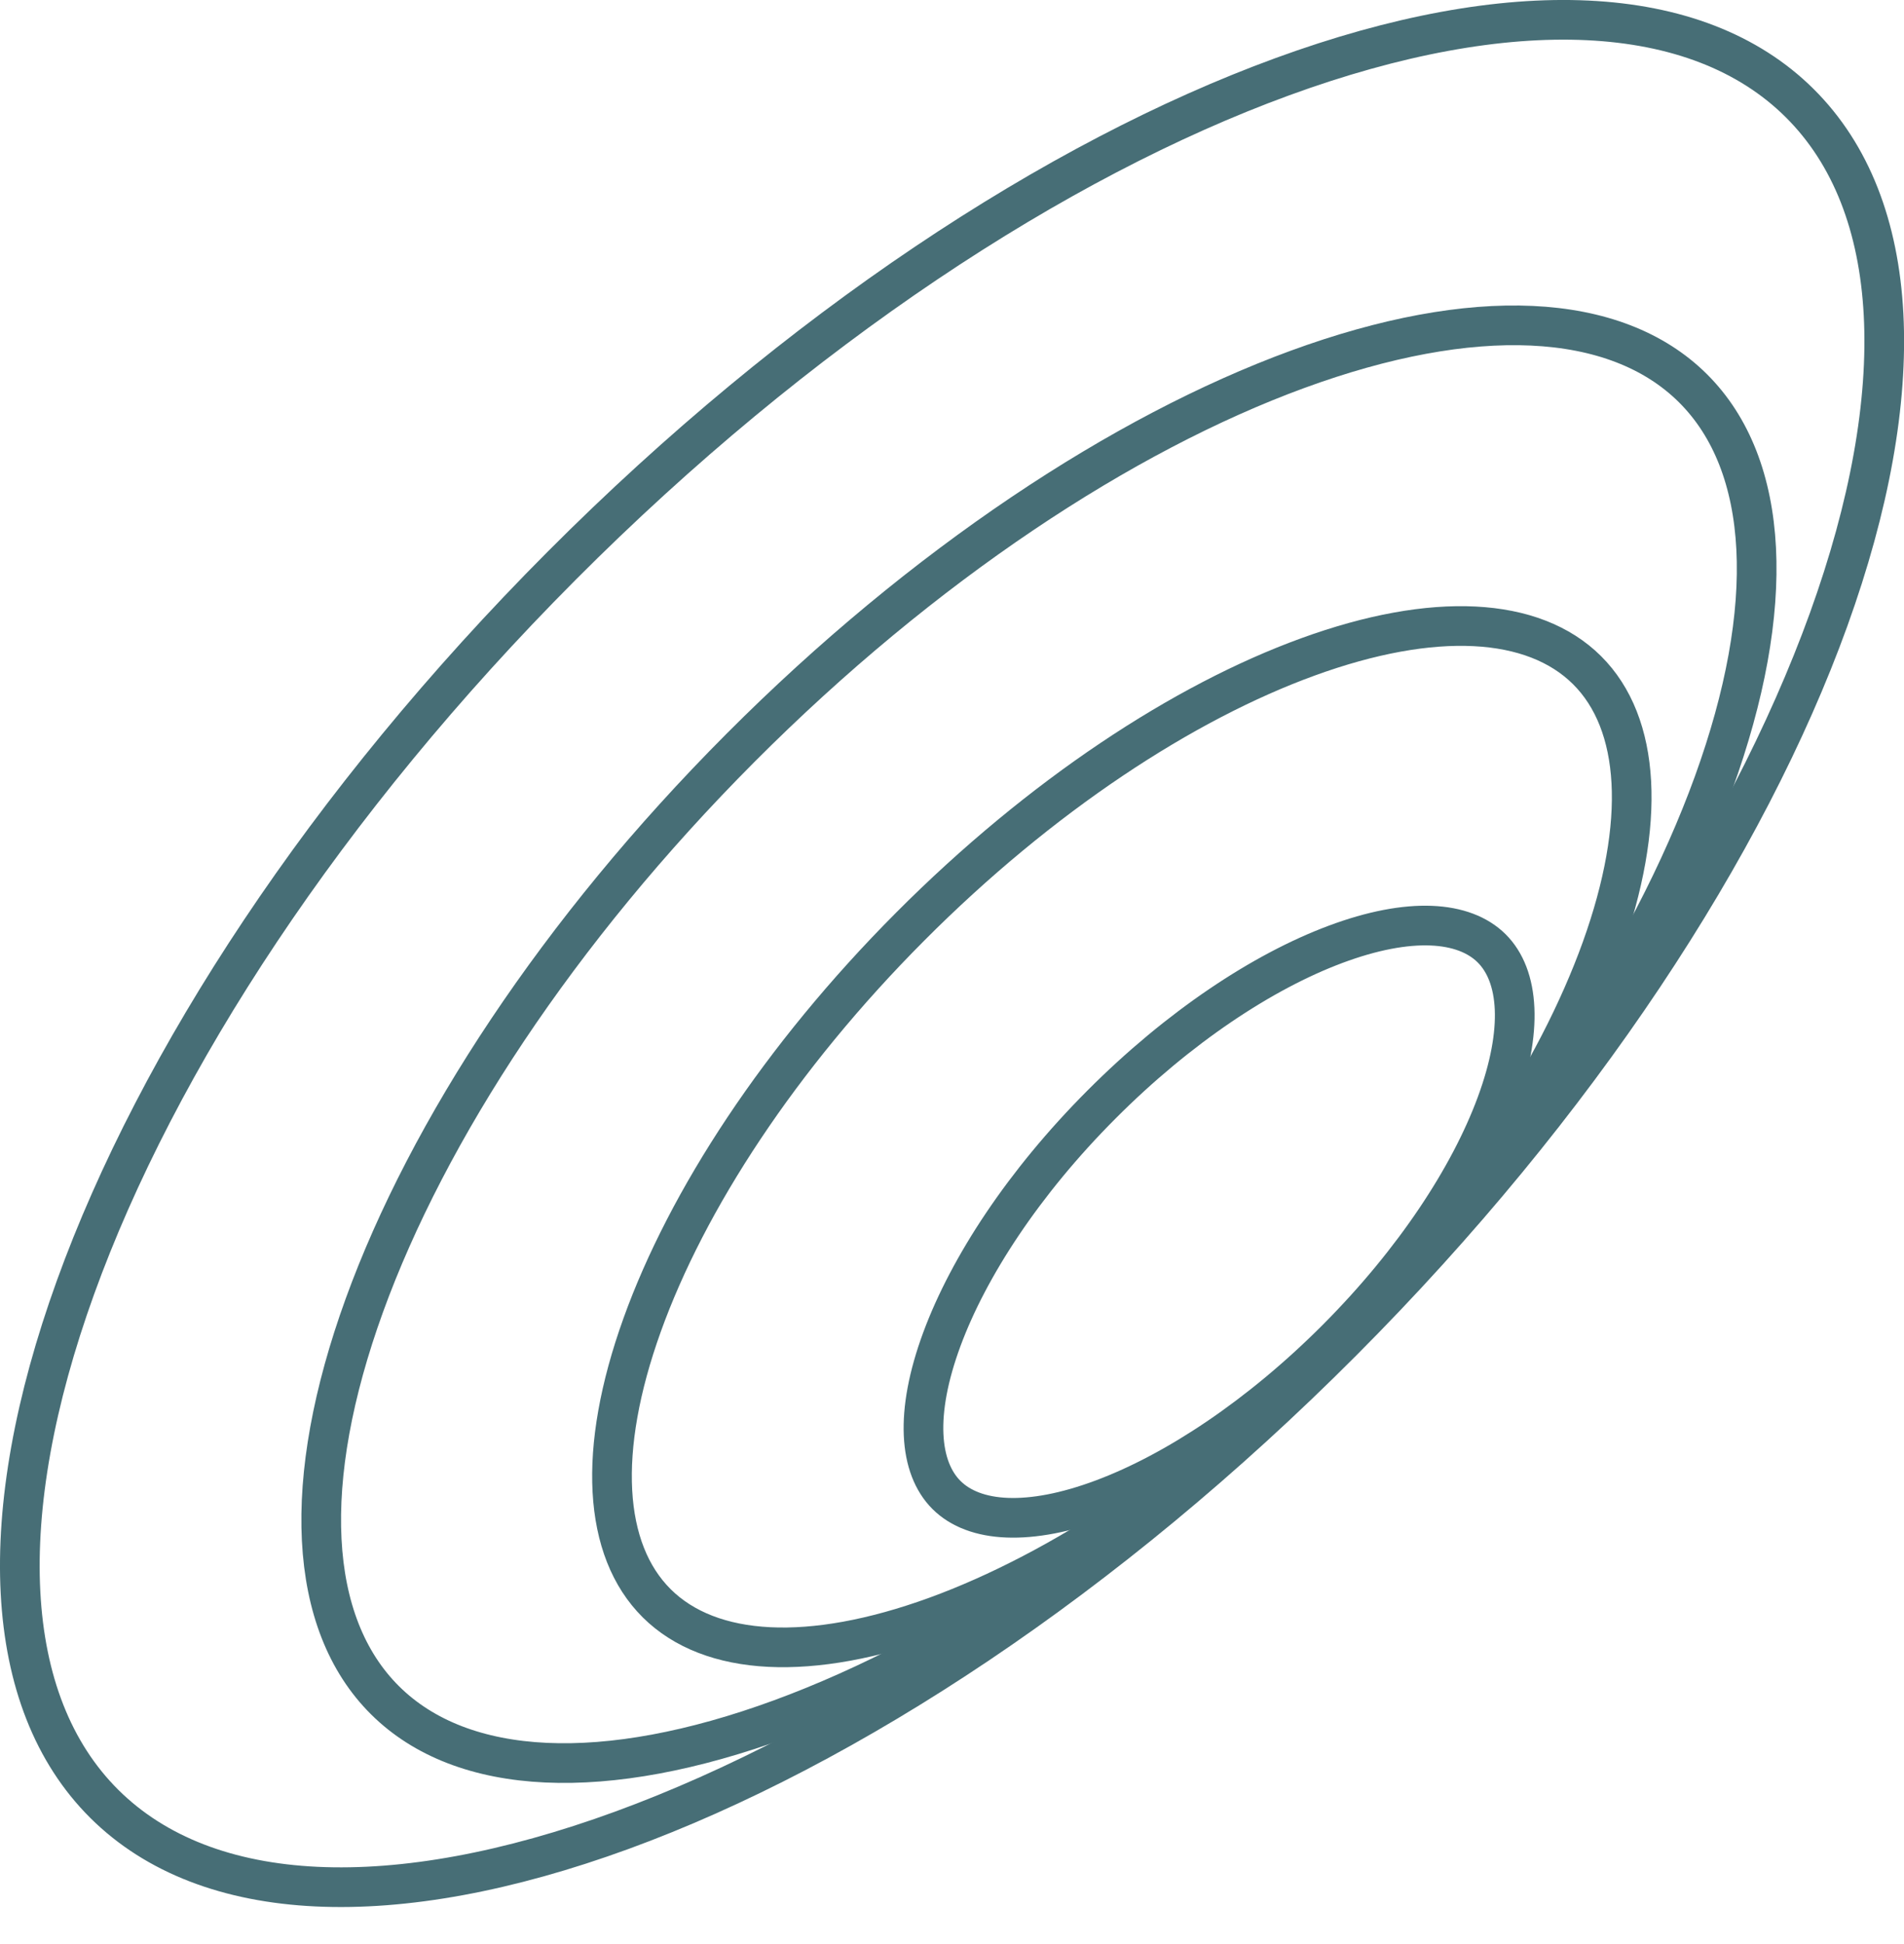 <svg width="48" height="49" viewBox="0 0 48 49" fill="none" xmlns="http://www.w3.org/2000/svg">
<path d="M23.863 37.683C23.169 36.993 23.053 35.626 23.745 33.754C24.421 31.927 25.808 29.805 27.764 27.844C29.72 25.882 31.838 24.486 33.666 23.803C35.538 23.103 36.909 23.212 37.604 23.902C38.298 24.592 38.414 25.959 37.722 27.831C37.047 29.658 35.659 31.78 33.704 33.742C31.748 35.703 29.629 37.099 27.802 37.782C25.929 38.482 24.558 38.373 23.863 37.683Z" stroke="#476E76"/>
<path d="M16.556 40.411C15.205 39.068 15.049 36.564 16.19 33.391C17.316 30.259 19.653 26.658 22.948 23.353C26.243 20.047 29.839 17.697 32.971 16.558C36.145 15.403 38.656 15.546 40.008 16.89C41.359 18.232 41.515 20.737 40.374 23.91C39.248 27.041 36.911 30.642 33.616 33.948C30.32 37.253 26.724 39.603 23.593 40.743C20.419 41.897 17.908 41.754 16.556 40.411Z" stroke="#476E76"/>
<path d="M9.706 42.855C7.751 40.913 7.579 37.332 9.186 32.9C10.778 28.511 14.059 23.472 18.669 18.848C23.28 14.224 28.311 10.923 32.701 9.313C37.133 7.687 40.722 7.842 42.678 9.784C44.632 11.726 44.805 15.307 43.198 19.739C41.606 24.129 38.324 29.167 33.714 33.791C29.104 38.416 24.073 41.716 19.683 43.326C15.25 44.952 11.661 44.797 9.706 42.855Z" stroke="#476E76"/>
<path d="M2.631 45.468C0.036 42.889 -0.168 38.184 1.903 32.449C3.959 26.756 8.202 20.236 14.16 14.259C20.119 8.282 26.631 4.015 32.324 1.935C38.058 -0.161 42.775 0.02 45.37 2.599C47.966 5.177 48.17 9.883 46.099 15.618C44.043 21.31 39.8 27.831 33.841 33.808C27.883 39.785 21.371 44.052 15.678 46.132C9.943 48.227 5.227 48.046 2.631 45.468Z" stroke="#476E76"/>
</svg>
